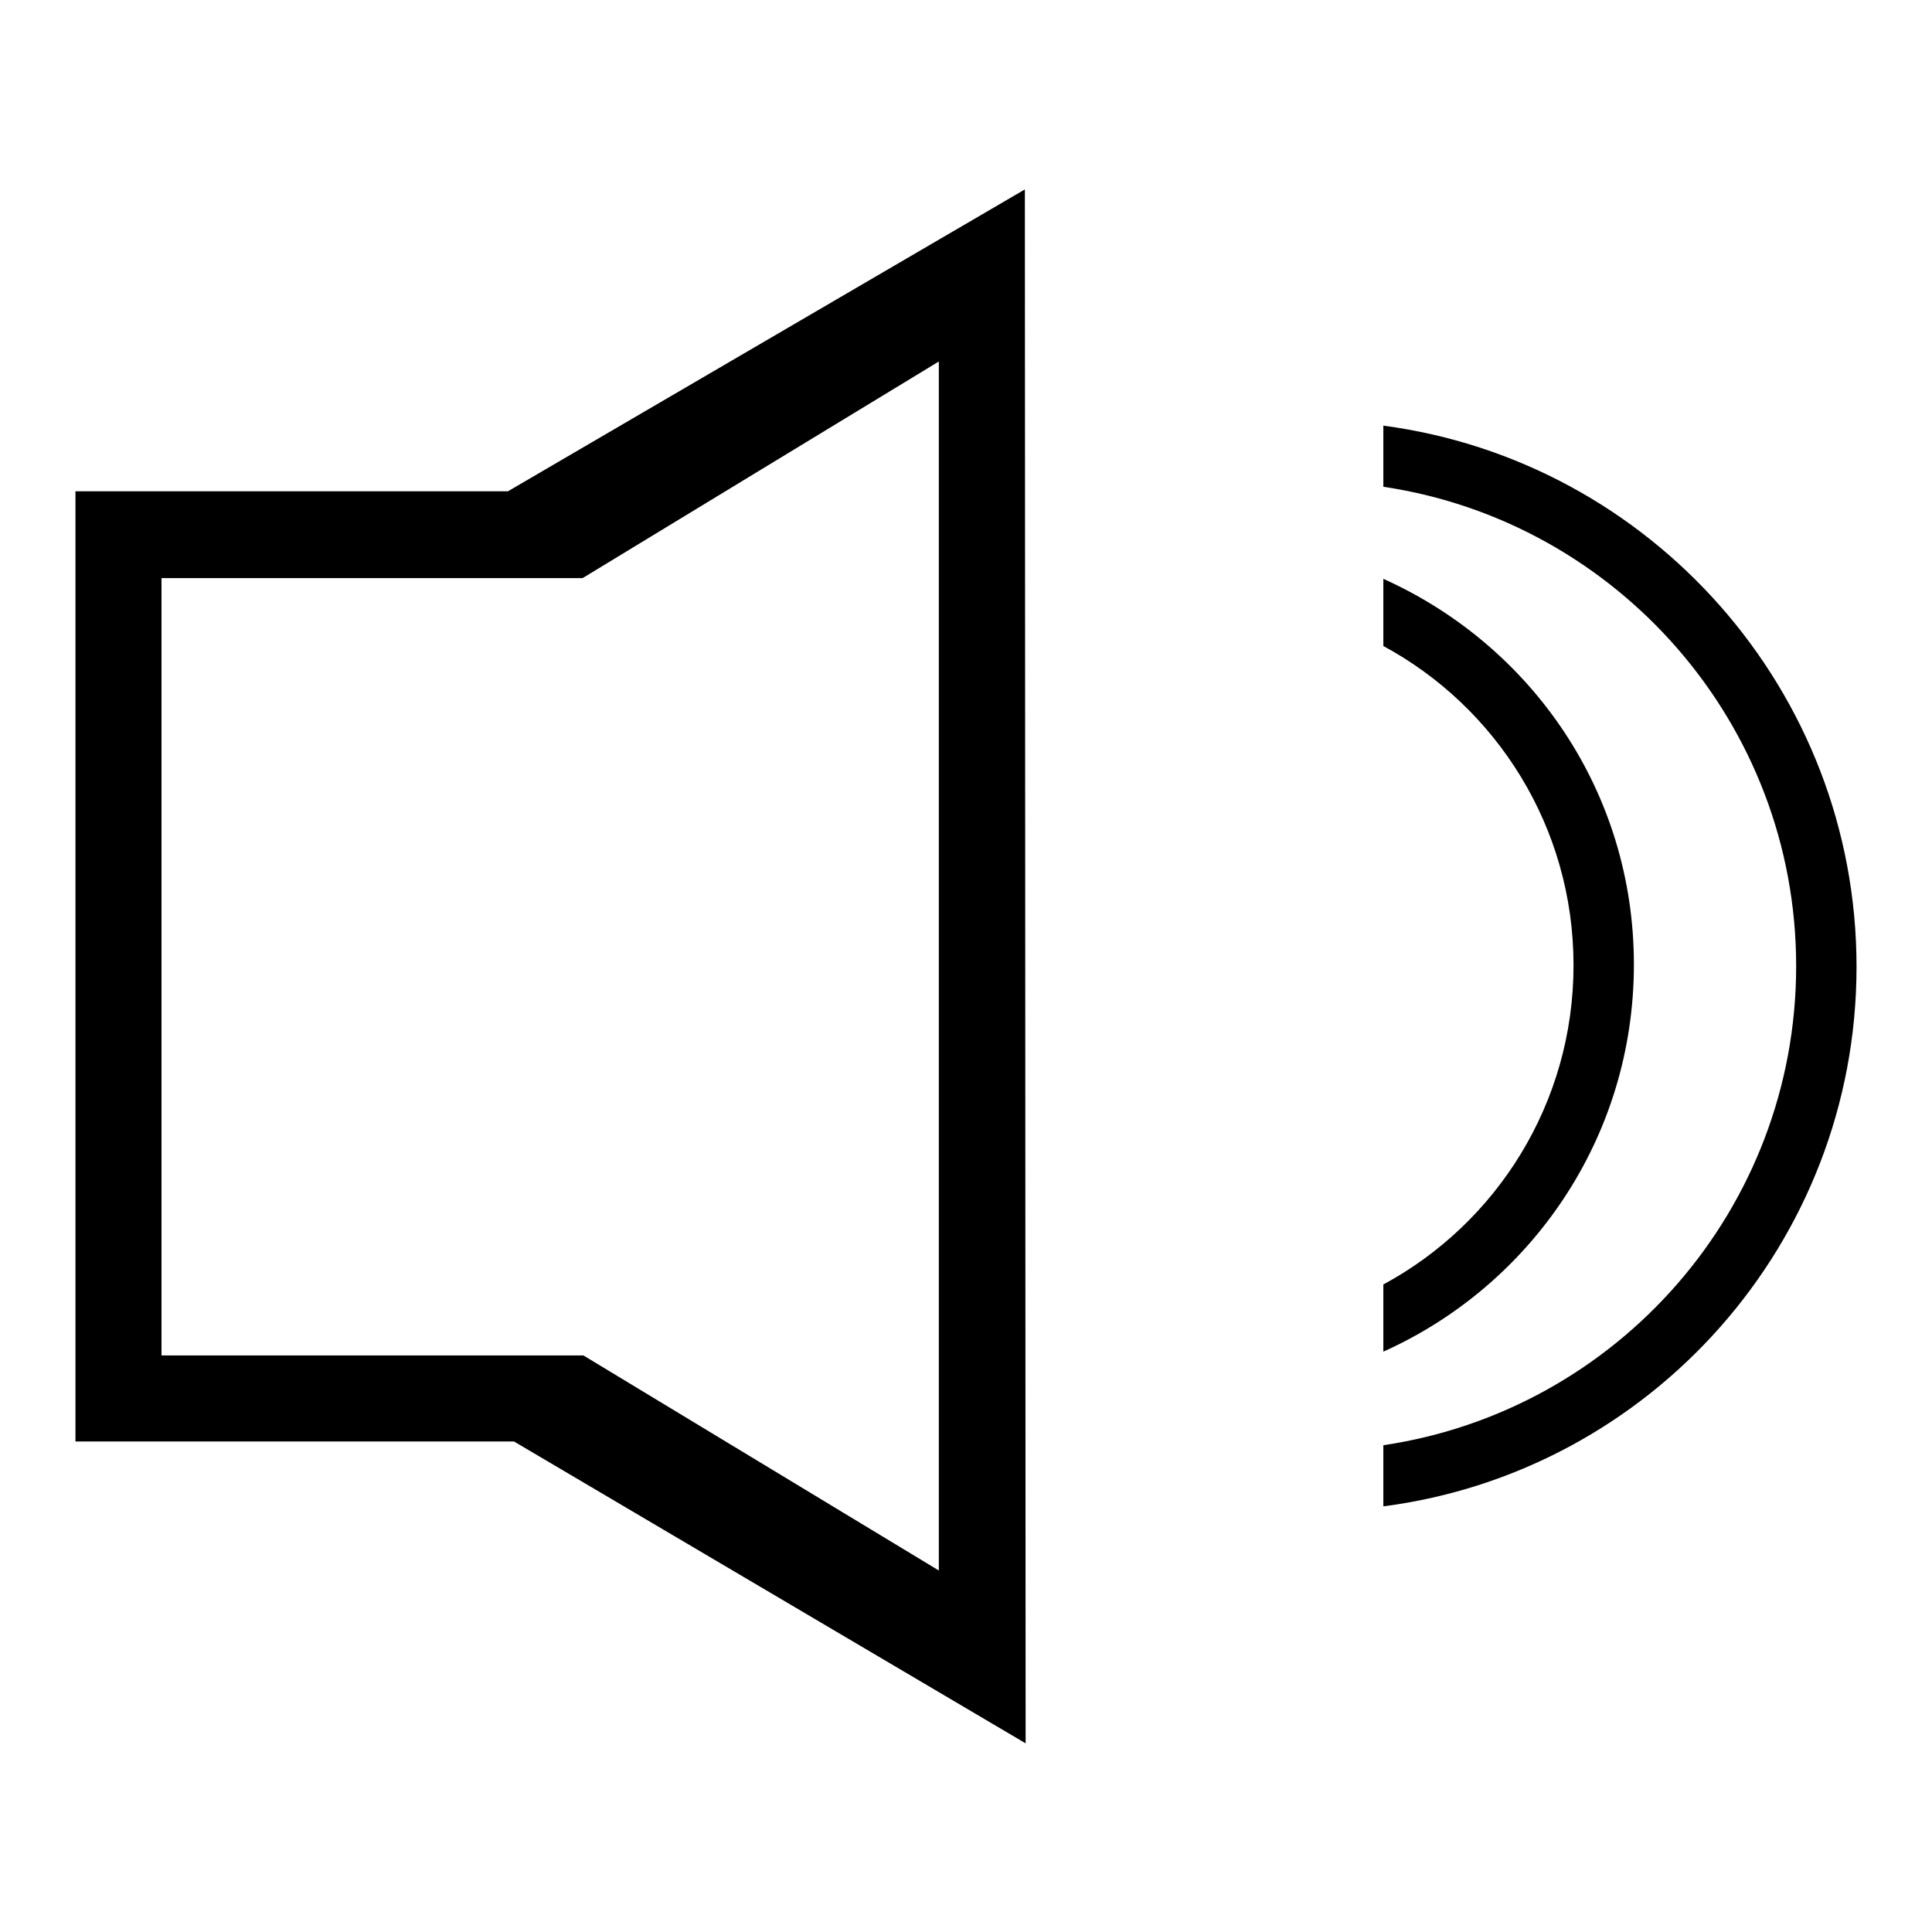 <?xml version="1.0" encoding="utf-8"?>
<!-- Svg Vector Icons : http://www.onlinewebfonts.com/icon -->
<!DOCTYPE svg PUBLIC "-//W3C//DTD SVG 1.1//EN" "http://www.w3.org/Graphics/SVG/1.1/DTD/svg11.dtd">
<svg version="1.1" xmlns="http://www.w3.org/2000/svg" xmlns:xlink="http://www.w3.org/1999/xlink" x="0px" y="0px" viewBox="0 0 256 256" enable-background="new 0 0 256 256" xml:space="preserve">
<g><g><path fill="#000000" d="M115.4,128"/><path fill="#000000" d="M135.8,25.1L67.3,65.1H10V191h58.1l67.8,40L135.8,25.1L135.8,25.1z M124.4,208.1l-47.1-28.5h1.3H67.2h0h-19H21.4V76.6h26.8h19h0h10h0l47.2-28.7L124.4,208.1L124.4,208.1z"/><path fill="#000000" d="M183.3,56.4v8.1C214.2,69.1,238,95.8,238,128c0,32.2-23.7,58.9-54.7,63.5v8.1c35.4-4.6,62.7-34.9,62.7-71.5S218.7,61.1,183.3,56.4z"/><path fill="#000000" d="M183.3,76.7v8.9c15,8.1,25.2,24,25.2,42.3c0,18.3-10.2,34.2-25.2,42.3v8.9c19.6-8.8,33.2-28.4,33.2-51.3S202.9,85.5,183.3,76.7z"/></g></g>
</svg>